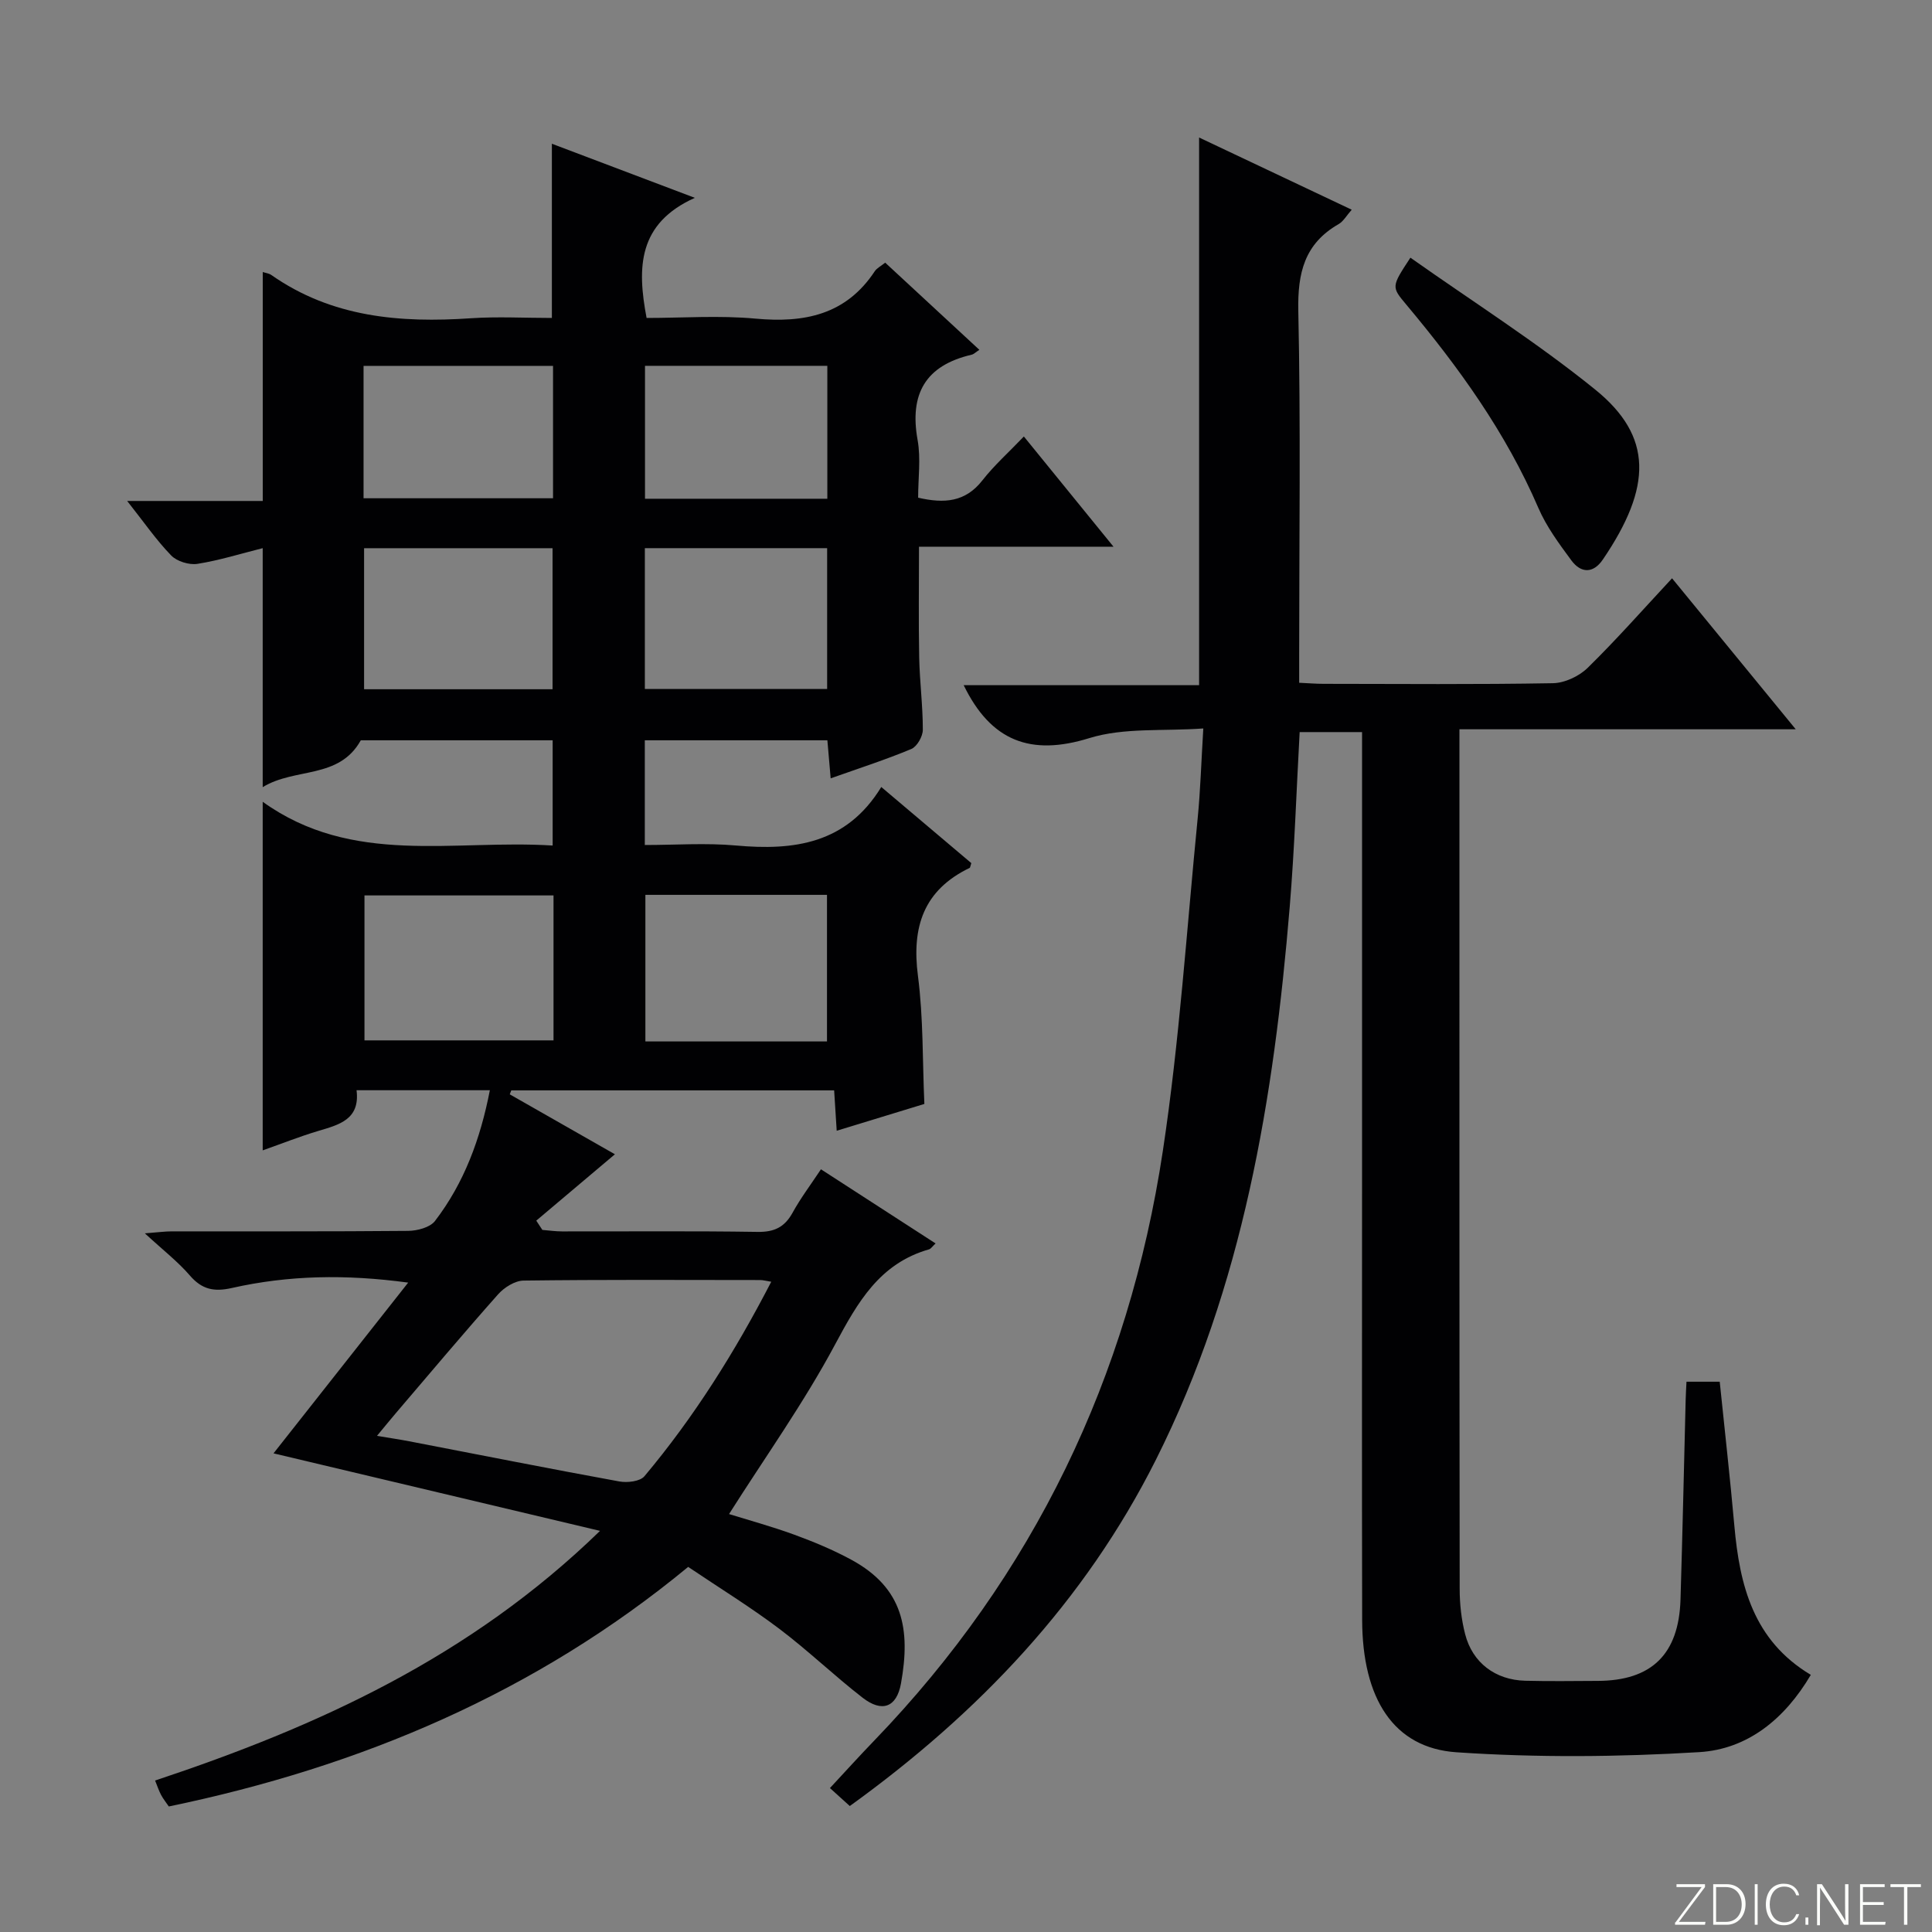 <svg enable-background="new 0 0 400 400" viewBox="0 0 400 400" xmlns="http://www.w3.org/2000/svg"><rect x="0" y="0" width="400" height="400" fill="#808080" stroke="none"/><g fill="#fbfcfa"><path d="m346.9 398 5.4-7.3h-5.2v-.6h5.9v.6l-5.4 7.2h5.5l-.1.6h-6.2v-.5z"/><path d="m354.7 390.1h2.8c2.3 0 3.9 1.6 3.9 4.1s-1.6 4.3-3.9 4.3h-2.8zm.6 7.8h2c2.2 0 3.3-1.6 3.3-3.6 0-1.8-1-3.6-3.3-3.6h-2z"/><path d="m363.9 390.1v8.4h-.6v-8.4z"/><path d="m372.5 396.3c-.4 1.3-1.4 2.3-3.2 2.3-2.4 0-3.7-1.9-3.7-4.3 0-2.3 1.2-4.3 3.7-4.3 1.8 0 2.9 1 3.2 2.4h-.6c-.4-1.1-1.1-1.8-2.5-1.8-2.1 0-3 1.9-3 3.7s.9 3.7 3 3.7c1.4 0 2.1-.7 2.5-1.7z"/><path d="m373.8 398.5v-1.5h.6v1.5z"/><path d="m376.2 398.5v-8.4h1c1.3 2 4.4 6.7 4.9 7.6-.1-1.2-.1-2.4-.1-3.8v-3.8h.7v8.4h-.9c-1.2-1.9-4.4-6.8-5-7.7.1 1.1 0 2.3 0 3.9v3.9h-.6z"/><path d="m390 394.4h-4.3v3.5h4.7l-.1.6h-5.2v-8.4h5.1v.6h-4.5v3.1h4.3v.7z"/><path d="m394.2 390.7h-2.8v-.6h6.3v.6h-2.8v7.8h-.7z"/></g><path d="m169.97 242.09c8.12 5.25 15.86 10.26 23.73 15.35-.64.59-.95 1.11-1.37 1.23-10.22 2.92-14.75 10.94-19.44 19.7-6.47 12.1-14.51 23.36-21.95 35.1 3.86 1.2 8.76 2.54 13.51 4.27 4.04 1.48 8.06 3.15 11.83 5.2 10.72 5.83 12.28 14.38 10.26 25.6-.9 4.98-3.94 6.06-7.94 2.96-5.91-4.58-11.33-9.81-17.3-14.31-5.96-4.49-12.35-8.42-18.82-12.78-31.55 26.03-67.77 41.36-107.53 49.6-.54-.79-1.14-1.54-1.59-2.37-.45-.84-.75-1.76-1.25-3 33.63-11.19 65.18-25.5 92.12-51.69-23.3-5.53-45.39-10.78-67.6-16.05 9.01-11.42 18.18-23.05 27.88-35.35-12.99-1.76-24.81-1.52-36.48 1.11-3.7.84-6.21.33-8.72-2.58-2.48-2.88-5.55-5.25-9.32-8.73 2.77-.21 4.15-.41 5.52-.41 16.33-.02 32.67.05 49-.1 1.9-.02 4.52-.71 5.55-2.05 6.04-7.88 9.4-16.99 11.36-27.07-9.33 0-18.24 0-27.6 0 .76 6.07-3.62 7.15-7.99 8.45-3.78 1.13-7.47 2.6-11.44 4 0-23.88 0-47.37 0-72.17 18.59 13.36 39.51 7.76 60.03 9.06 0-7.44 0-14.47 0-21.79-13.4 0-26.67 0-39.72 0-4.53 8.13-13.58 5.58-20.31 9.7 0-17.05 0-33.07 0-49.48-4.51 1.13-8.96 2.53-13.51 3.25-1.72.27-4.25-.51-5.44-1.74-3.08-3.17-5.62-6.87-9.11-11.28h28.07c0-16.2 0-31.71 0-47.4.59.2 1.28.27 1.77.61 12.54 8.79 26.67 9.96 41.36 8.96 5.46-.37 10.97-.06 16.73-.06 0-12.01 0-23.7 0-36.07 9.39 3.55 18.73 7.09 29.6 11.2-11.77 5.29-11.99 14.38-9.99 24.87 7.38 0 15.04-.56 22.58.14 10.12.93 18.7-.8 24.66-9.81.42-.64 1.22-1.03 2.16-1.78 6.56 6.07 12.97 12.01 19.5 18.05-.77.49-1.15.9-1.61 1.01-9.54 2.22-12.9 8.11-11.18 17.66.69 3.84.11 7.9.11 11.94 5.43 1.25 9.78.92 13.3-3.58 2.44-3.12 5.45-5.8 8.59-9.09 6.2 7.63 12.01 14.76 18.56 22.82-7.34 0-13.73 0-20.11 0-6.49 0-12.98 0-20.16 0 0 7.83-.11 15.4.04 22.97.1 4.98.76 9.96.75 14.94 0 1.37-1.2 3.47-2.38 3.97-5.34 2.23-10.87 4.01-16.7 6.08-.24-2.82-.45-5.24-.68-7.88-12.66 0-25.08 0-37.8 0v21.68c6.33 0 12.64-.46 18.85.1 12.02 1.09 22.89-.32 30.11-12.11 6.75 5.71 12.78 10.8 18.64 15.76-.23.7-.24.93-.33.98-9.55 4.6-12.04 12.23-10.72 22.36 1.13 8.69.93 17.55 1.33 26.52-6.16 1.88-11.98 3.66-18.15 5.55-.19-2.94-.35-5.51-.53-8.36-22.41 0-44.63 0-66.85 0-.1.27-.21.54-.31.82 6.95 3.96 13.91 7.93 21.77 12.41-5.69 4.8-10.99 9.27-16.28 13.74.42.64.84 1.28 1.26 1.92 1.36.11 2.72.31 4.07.31 13.5.02 27-.11 40.5.1 3.43.05 5.55-.96 7.2-3.91 1.66-3.03 3.75-5.8 5.91-9.05zm-10.29 23.28c-1.08-.17-1.68-.35-2.28-.35-16.33-.02-32.67-.1-49 .11-1.78.02-3.99 1.41-5.25 2.82-7.19 8.09-14.15 16.38-21.18 24.61-1.21 1.42-2.38 2.86-3.92 4.72 2.78.46 4.73.75 6.66 1.12 14.5 2.79 28.99 5.67 43.52 8.32 1.66.3 4.29 0 5.2-1.09 10.28-12.25 18.73-25.72 26.25-40.26zm-45.08-79.98c-13.47 0-26.37 0-39.14 0v30.01h39.14c0-10.22 0-20 0-30.01zm56.62-.12c-12.71 0-25.11 0-37.6 0v30.35h37.6c0-10.1 0-19.99 0-30.35zm-56.82-42.57c0-9.68 0-19.34 0-29.2-13.11 0-25.99 0-39.02 0v29.2zm56.85-29.21c-12.74 0-25.14 0-37.74 0v29.16h37.74c0-9.86 0-19.42 0-29.16zm-95.98-10.33h39.23c0-9.35 0-18.27 0-27.41-13.22 0-26.12 0-39.23 0zm96.02-27.42c-12.85 0-25.22 0-37.75 0v27.52h37.75c0-9.22 0-18.12 0-27.52z" fill="#010103"/><path d="m349.17 286.07h6.88c1.03 10.07 2.15 19.94 3.03 29.83 1.1 12.32 3.91 23.73 15.83 30.86-5.4 9.16-13.1 15.39-23.08 16-16.71 1.01-33.58 1.16-50.28.03-13.03-.88-19.49-11.12-19.53-27.4-.07-31.16-.02-62.32-.02-93.48 0-28.16 0-56.32 0-84.48 0-1.82 0-3.65 0-5.86-4.31 0-8.36 0-12.92 0-.67 12.09-1.06 24.18-2.06 36.22-3.28 39.58-9.64 78.48-27.72 114.47-14.75 29.35-36.68 52.42-63.36 71.66-1.34-1.21-2.53-2.29-4.11-3.72 3.15-3.39 6.12-6.67 9.18-9.84 33.02-34.26 52.66-75.25 59.74-122.04 3.45-22.79 4.94-45.88 7.21-68.84.57-5.77.74-11.58 1.17-18.66-8.33.6-16.43-.22-23.6 2-12.13 3.76-20.36.65-26.01-10.96h48.74c0-38 0-75.2 0-113.39 10.5 4.97 20.86 9.87 31.6 14.95-1.04 1.16-1.7 2.4-2.73 2.99-7.06 4.05-8.49 10.11-8.33 17.95.51 23.65.18 47.32.18 70.98v6.02c1.85.08 3.44.22 5.04.22 15.83.02 31.66.15 47.49-.13 2.45-.04 5.42-1.44 7.2-3.18 5.92-5.8 11.41-12.03 17.47-18.54 8.5 10.37 16.67 20.35 25.61 31.26-23.68 0-46.32 0-69.63 0v6c0 57.32-.02 114.64.05 171.97 0 3.13.35 6.34 1.13 9.37 1.52 5.93 6.26 9.49 12.44 9.65 5 .13 10 .05 15 .03 11.16-.03 16.8-5.51 17.15-16.83.42-13.8.72-27.61 1.07-41.42.03-1.15.1-2.29.17-3.69z" fill="#010103"/><path d="m292.01 53.35c12.98 9.17 26.18 17.53 38.25 27.3 11.98 9.69 11.81 20.17 1.59 35.2-2 2.94-4.54 2.84-6.51.18-2.54-3.44-5.16-6.98-6.84-10.87-6.72-15.6-16.5-29.14-27.3-42.04-3.13-3.74-3.18-3.7.81-9.77z" fill="#010103"/></svg>